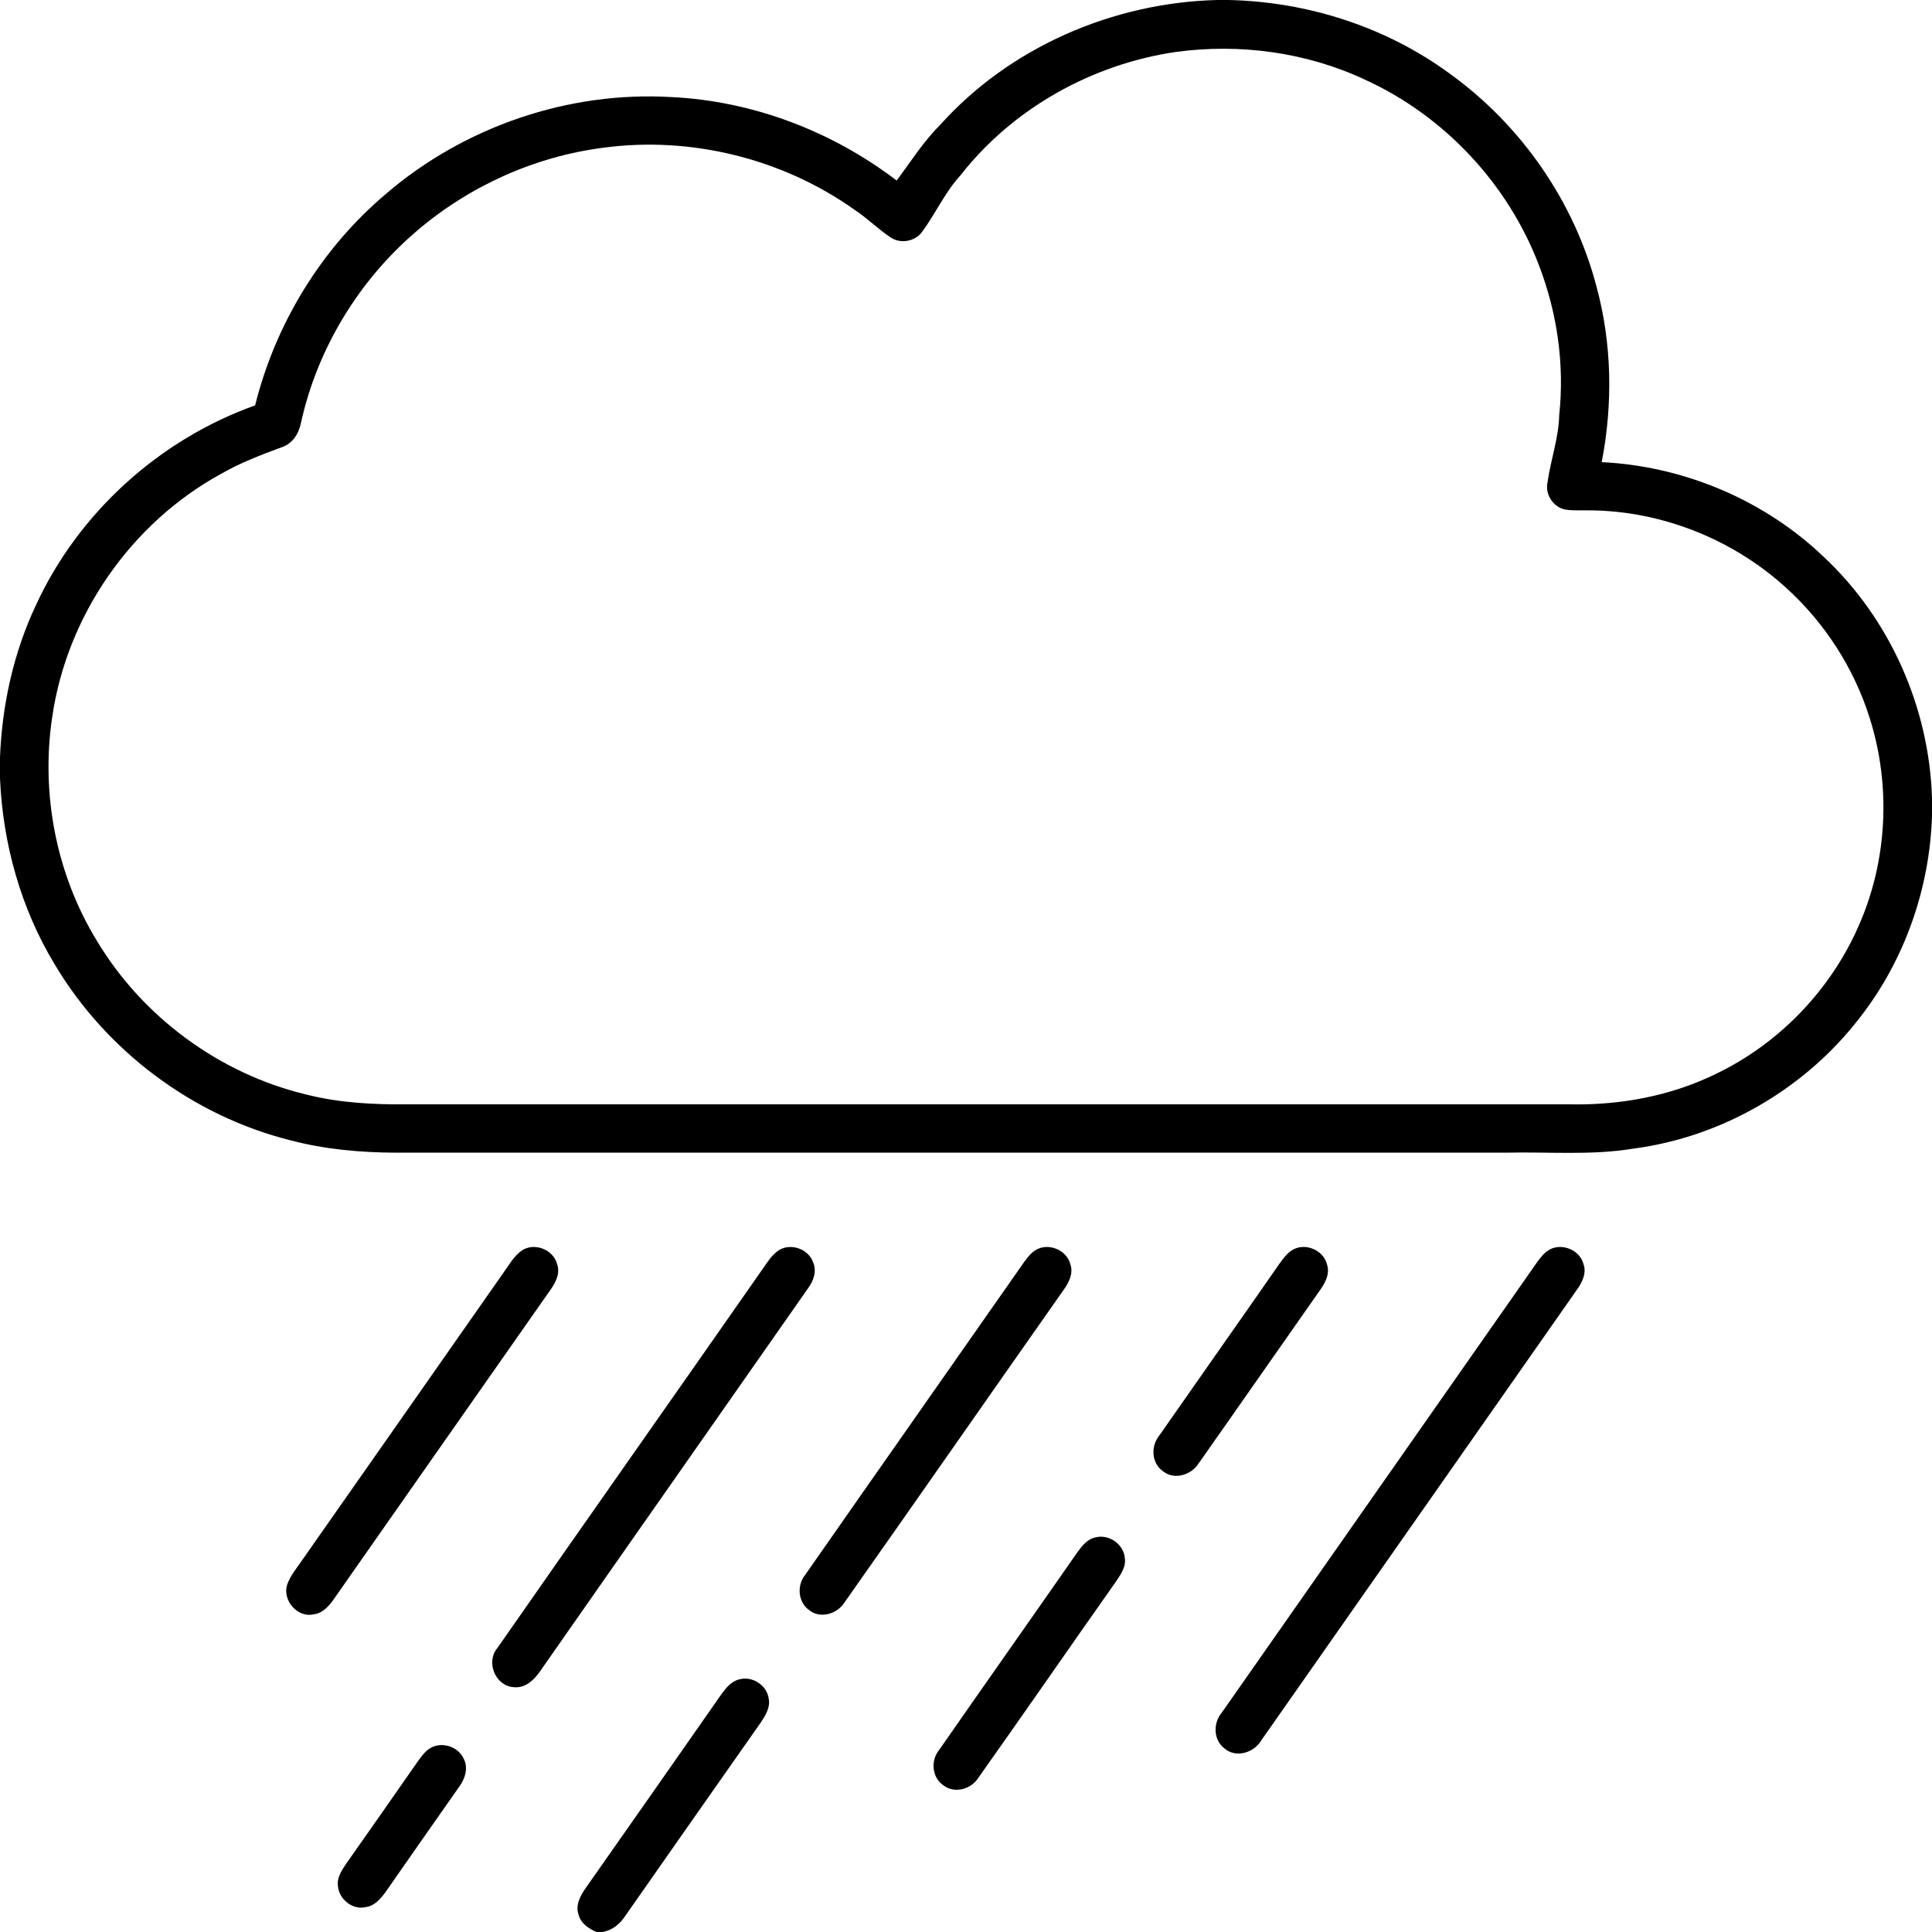<?xml version="1.0" encoding="UTF-8" ?>
<!DOCTYPE svg PUBLIC "-//W3C//DTD SVG 1.1//EN" "http://www.w3.org/Graphics/SVG/1.1/DTD/svg11.dtd">
<svg width="512pt" height="512pt" viewBox="0 0 512 512" version="1.1" xmlns="http://www.w3.org/2000/svg">
<g id="#000000ff">
<path fill="#000000" opacity="1.00" d=" M 322.59 0.00 L 325.52 0.00 C 346.52 0.44 367.41 7.14 384.35 19.63 C 403.19 33.24 417.20 53.45 423.09 75.95 C 427.20 91.07 427.45 107.11 424.47 122.47 C 446.26 123.54 467.59 132.51 483.36 147.63 C 500.90 164.04 511.28 187.57 512.00 211.54 L 512.00 216.31 C 511.37 235.57 504.69 254.59 492.79 269.79 C 478.33 288.56 456.34 301.33 432.83 304.40 C 421.64 306.25 410.26 305.20 398.98 305.47 C 300.99 305.47 203.01 305.47 105.02 305.47 C 95.60 305.44 86.13 304.61 77.00 302.20 C 51.08 295.72 28.13 278.49 14.48 255.54 C 5.51 240.72 0.74 223.55 0.00 206.28 L 0.00 200.64 C 0.56 186.79 3.58 172.98 9.50 160.42 C 20.76 135.91 42.23 116.49 67.61 107.43 C 73.01 85.72 85.23 65.75 102.35 51.32 C 123.07 33.54 150.73 24.09 178.00 25.73 C 199.54 26.78 220.51 34.79 237.62 47.84 C 241.36 42.87 244.68 37.53 249.13 33.12 C 267.63 12.48 294.99 0.68 322.59 0.00 M 311.59 13.77 C 289.38 17.02 268.40 28.73 254.54 46.46 C 250.42 50.95 247.94 56.59 244.36 61.46 C 242.52 64.00 238.62 64.71 236.03 62.92 C 232.68 60.70 229.83 57.80 226.47 55.60 C 207.40 42.04 183.15 36.03 159.96 39.14 C 141.72 41.46 124.27 49.34 110.33 61.31 C 95.05 74.38 84.06 92.45 79.75 112.10 C 79.19 114.96 77.47 117.64 74.58 118.55 C 69.10 120.57 63.63 122.67 58.56 125.59 C 34.72 138.62 17.68 163.20 13.83 190.09 C 10.78 210.41 14.93 231.79 25.68 249.33 C 37.77 269.50 58.14 284.51 81.00 290.02 C 89.84 292.29 99.00 292.75 108.08 292.66 C 210.70 292.65 313.32 292.65 415.95 292.66 C 429.22 292.94 442.67 290.49 454.64 284.64 C 471.40 276.63 485.08 262.44 492.53 245.44 C 500.18 228.26 501.18 208.27 495.51 190.36 C 491.36 177.10 483.57 165.02 473.27 155.71 C 459.13 142.84 440.20 135.32 421.06 135.25 C 419.01 135.21 416.95 135.36 414.93 135.06 C 411.74 134.52 409.42 131.11 410.09 127.94 C 410.93 121.92 413.06 116.12 413.21 110.00 C 414.65 96.53 412.66 82.74 407.77 70.13 C 399.56 48.65 382.69 30.68 361.78 21.13 C 346.22 13.83 328.58 11.46 311.59 13.77 Z" />
<path fill="#000000" opacity="1.00" d=" M 138.28 331.40 C 141.64 329.16 146.67 331.15 147.65 335.04 C 148.51 337.49 147.24 339.92 145.84 341.87 C 126.61 369.28 107.43 396.73 88.21 424.15 C 86.96 425.86 85.35 427.56 83.12 427.81 C 78.83 428.82 74.80 424.09 76.09 419.98 C 76.97 417.44 78.79 415.39 80.26 413.19 C 97.96 387.94 115.65 362.69 133.32 337.42 C 134.85 335.33 136.13 332.93 138.28 331.40 Z" />
<path fill="#000000" opacity="1.00" d=" M 206.31 331.38 C 209.45 329.33 214.12 330.90 215.43 334.39 C 216.50 336.71 215.67 339.33 214.23 341.28 C 190.80 374.83 167.27 408.31 143.85 441.87 C 142.10 444.58 139.60 447.57 135.98 447.11 C 131.20 446.67 128.71 440.39 131.82 436.73 C 155.06 403.38 178.48 370.14 201.75 336.80 C 203.13 334.90 204.34 332.74 206.31 331.38 Z" />
<path fill="#000000" opacity="1.00" d=" M 274.32 331.37 C 277.68 329.18 282.67 331.17 283.65 335.03 C 284.51 337.47 283.26 339.90 281.86 341.85 C 262.46 369.45 243.19 397.15 223.76 424.72 C 221.83 427.74 217.33 429.08 214.41 426.68 C 211.48 424.57 211.13 420.16 213.35 417.40 C 232.66 389.72 252.08 362.12 271.40 334.45 C 272.25 333.32 273.11 332.14 274.32 331.37 Z" />
<path fill="#000000" opacity="1.00" d=" M 342.38 331.33 C 345.73 329.19 350.68 331.19 351.65 335.03 C 352.50 337.47 351.26 339.89 349.87 341.83 C 339.12 357.12 328.46 372.48 317.69 387.76 C 315.77 390.88 311.19 392.34 308.20 389.88 C 305.10 387.74 304.94 383.16 307.26 380.38 C 317.81 365.24 328.45 350.16 338.99 335.01 C 339.98 333.67 340.95 332.24 342.38 331.33 Z" />
<path fill="#000000" opacity="1.00" d=" M 410.30 331.37 C 413.65 329.18 418.66 331.15 419.65 335.02 C 420.51 337.46 419.26 339.89 417.87 341.83 C 389.96 381.63 362.13 421.49 334.21 461.28 C 332.29 464.49 327.55 465.97 324.53 463.38 C 321.53 461.14 321.44 456.62 323.78 453.87 C 351.65 414.05 379.54 374.25 407.40 334.42 C 408.24 333.30 409.09 332.13 410.30 331.37 Z" />
<path fill="#000000" opacity="1.00" d=" M 290.42 407.40 C 293.96 406.54 297.80 409.26 298.09 412.91 C 298.47 415.39 296.83 417.48 295.54 419.42 C 283.38 436.65 271.41 454.02 259.21 471.22 C 257.30 474.22 252.82 475.41 249.94 473.07 C 246.95 471.02 246.62 466.54 248.85 463.80 C 261.01 446.32 273.29 428.93 285.46 411.45 C 286.71 409.71 288.17 407.81 290.42 407.40 Z" />
<path fill="#000000" opacity="1.00" d=" M 191.12 449.07 C 192.36 447.38 193.77 445.53 195.94 445.05 C 199.38 444.09 203.27 446.61 203.72 450.18 C 204.18 452.53 202.83 454.66 201.58 456.53 C 189.61 473.55 177.68 490.61 165.75 507.66 C 164.35 509.84 162.26 511.59 159.63 512.00 L 158.05 512.00 C 156.09 511.10 154.05 509.86 153.41 507.66 C 152.35 505.03 153.77 502.37 155.27 500.27 C 167.25 483.23 179.19 466.16 191.12 449.07 Z" />
<path fill="#000000" opacity="1.00" d=" M 113.45 463.66 C 116.49 461.30 121.34 462.60 122.89 466.09 C 124.19 468.58 123.21 471.45 121.65 473.57 C 115.15 482.83 108.65 492.10 102.19 501.39 C 100.88 503.17 99.29 505.10 96.94 505.39 C 93.51 506.26 89.90 503.39 89.58 499.96 C 89.18 497.68 90.55 495.67 91.75 493.89 C 98.11 484.87 104.43 475.82 110.74 466.76 C 111.55 465.65 112.36 464.51 113.45 463.66 Z" />
</g>
</svg>
